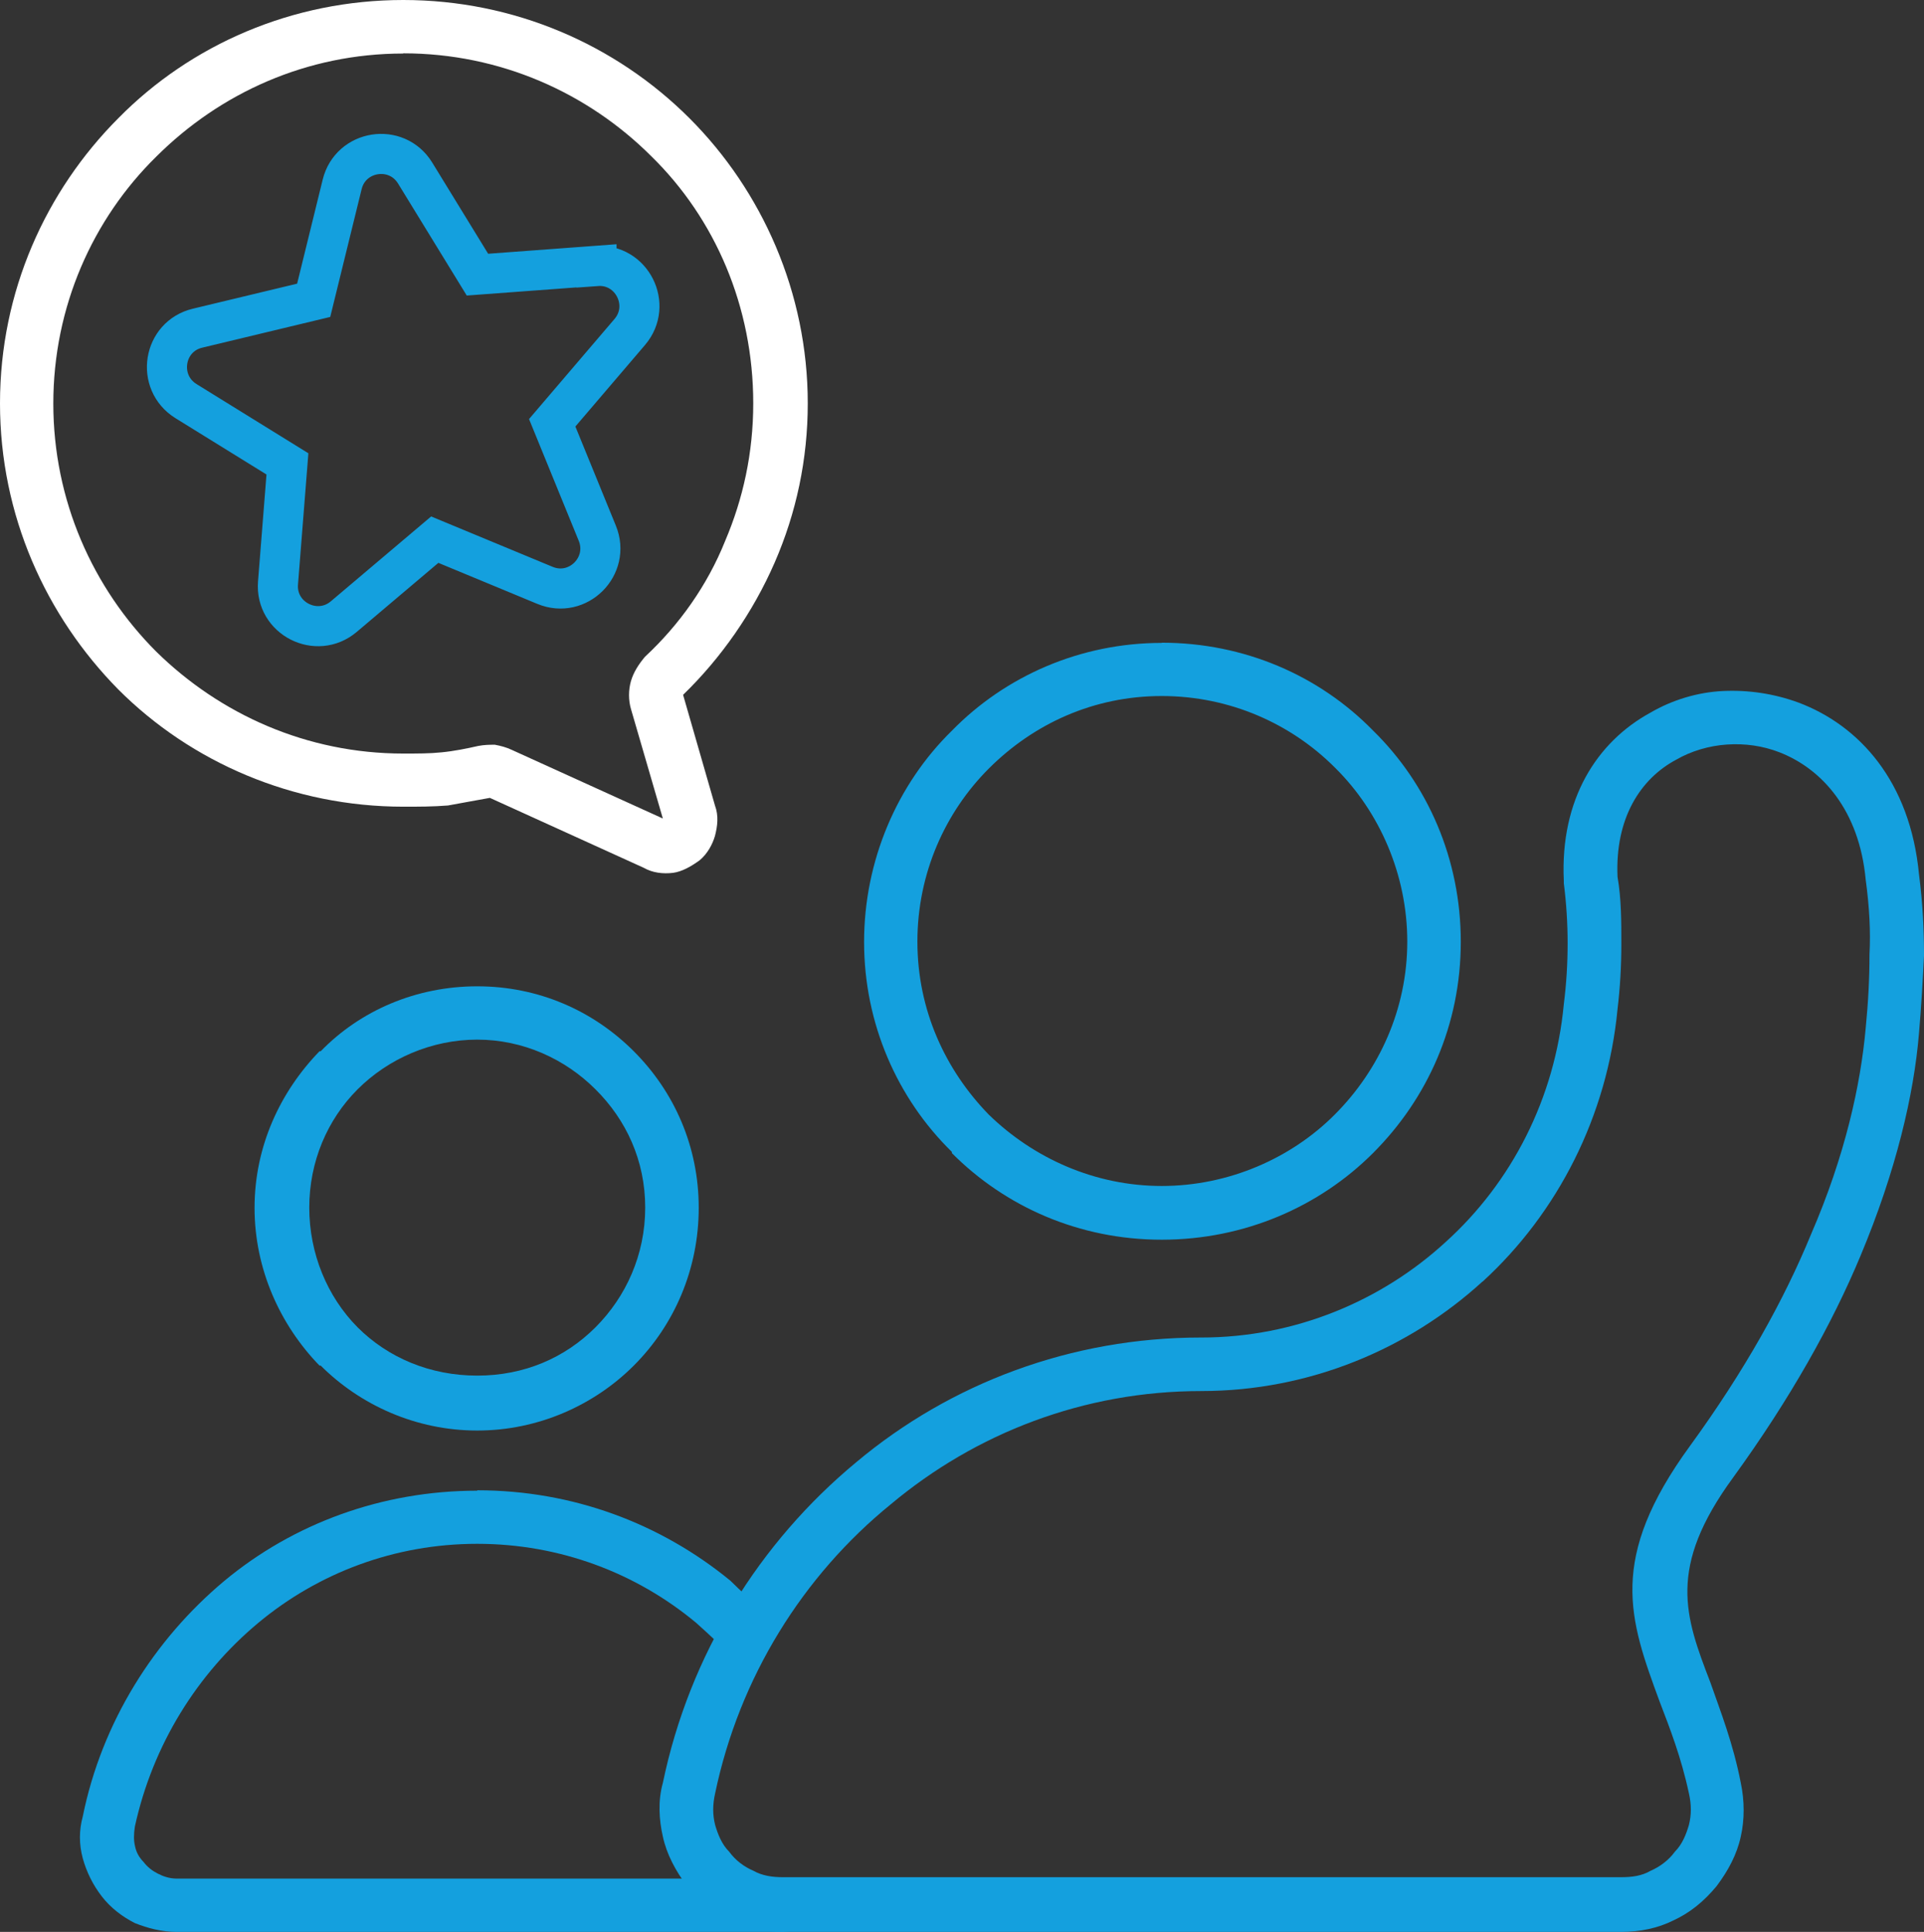 <?xml version="1.0" encoding="UTF-8"?>
<svg id="Layer_2" data-name="Layer 2" xmlns="http://www.w3.org/2000/svg" viewBox="0 0 95.99 96.37">
  <rect x="0" y="0" width="95.99" height="96.37" fill="#333333" stroke="none"/>
  <defs>
    <style>
      .cls-1 {
        fill: #fff;
      }

      .cls-2 {
        fill: #14a0de;
      }

      .cls-3 {
        fill: none;
        stroke: #14a0de;
        stroke-miterlimit: 10;
        stroke-width: 2px;
      }
    </style>
  </defs>
  <g id="Layer_1-2" data-name="Layer 1">
    <g>
      <path class="cls-2" d="M57.96,32.06c4.13,0,7.87,1.65,10.54,4.38h0c2.73,2.67,4.38,6.41,4.38,10.54s-1.65,7.81-4.38,10.54c-2.67,2.67-6.41,4.32-10.54,4.32s-7.81-1.65-10.47-4.32v-.06c-2.73-2.67-4.38-6.41-4.38-10.47s1.65-7.87,4.38-10.54c2.67-2.73,6.41-4.38,10.47-4.38h0ZM59.93,66.72c4.7,0,9.01-1.84,12.19-4.76,3.3-2.98,5.46-7.17,5.9-11.87.13-1.02.19-2.03.19-3.05,0-.95-.06-1.97-.19-2.98v-.13c-.19-4.06,1.65-6.92,4.32-8.38,1.08-.63,2.35-1.02,3.62-1.08,1.27-.06,2.54.13,3.75.57,3.05,1.14,5.59,3.94,6.03,8.57.19,1.46.25,2.79.25,4.06-.06,1.21-.13,2.48-.25,3.87-.25,3.05-1.14,6.86-2.92,11.11-1.4,3.36-3.49,7.11-6.35,11.05-3.3,4.51-2.41,6.92-1.14,10.22.51,1.46,1.14,3.05,1.52,5.02.19.89.19,1.84,0,2.67-.19.89-.63,1.71-1.21,2.48h0c-.63.76-1.33,1.33-2.16,1.71-.76.38-1.65.57-2.6.57h-41.84c-.95,0-1.84-.19-2.67-.57-.76-.44-1.52-1.02-2.09-1.71h0c-.57-.76-1.02-1.59-1.21-2.48-.19-.83-.25-1.78,0-2.67,1.33-6.41,4.82-12,9.65-16,4.7-3.94,10.73-6.22,17.2-6.22h0ZM73.96,63.93c-3.68,3.36-8.63,5.46-14.03,5.46-5.84,0-11.24,2.09-15.49,5.65-4.38,3.56-7.55,8.63-8.76,14.41-.13.57-.13,1.08,0,1.59.13.44.32.95.7,1.33.32.44.76.76,1.21.95.44.25.95.32,1.46.32h41.84c.51,0,1.02-.06,1.46-.32.44-.19.89-.51,1.21-.95.38-.38.57-.89.7-1.33.13-.51.13-1.02,0-1.59-.38-1.78-.95-3.24-1.46-4.57-1.52-4.13-2.6-7.11,1.52-12.76,2.73-3.75,4.7-7.3,6.03-10.54,1.71-3.94,2.48-7.49,2.73-10.28.13-1.33.19-2.48.19-3.68.06-1.14,0-2.35-.19-3.75-.32-3.43-2.16-5.52-4.32-6.35-.83-.32-1.71-.44-2.6-.38-.89.06-1.78.32-2.54.76-1.78.95-3.05,2.92-2.92,5.84.19,1.08.19,2.22.19,3.36,0,1.08-.06,2.16-.19,3.24-.51,5.33-2.98,10.16-6.73,13.59h0ZM66.59,38.28c-2.16-2.16-5.21-3.56-8.63-3.56s-6.41,1.4-8.63,3.62c-2.16,2.16-3.56,5.21-3.56,8.63s1.4,6.41,3.56,8.63c2.22,2.16,5.27,3.56,8.63,3.56s6.48-1.4,8.63-3.56c2.22-2.22,3.62-5.27,3.62-8.63s-1.4-6.48-3.56-8.63l-.06-.06Z"/>
      <path class="cls-2" d="M23.81,49.2c3.05,0,5.78,1.21,7.81,3.24h0c2.03,2.03,3.24,4.76,3.24,7.81s-1.21,5.84-3.24,7.87c-1.97,1.97-4.76,3.24-7.81,3.24s-5.84-1.27-7.81-3.24h-.06c-1.97-2.03-3.24-4.82-3.24-7.87s1.27-5.78,3.24-7.81h.06c1.97-2.03,4.76-3.24,7.81-3.24h0ZM23.81,74.34c4.76,0,9.14,1.65,12.63,4.51.51.51,1.02.95,1.52,1.46-.51.76-.95,1.59-1.33,2.48-.63-.7-1.27-1.27-1.9-1.84-2.98-2.48-6.79-3.94-10.92-3.94s-7.94,1.46-10.92,3.94c-3.05,2.54-5.27,6.09-6.16,10.16-.06.38-.06.7,0,.95.06.32.19.57.44.83.19.25.44.44.7.57.25.13.57.25.95.25h26.92c.89.83,2.03,1.33,3.3,1.33h3.11c-.38.32-.83.63-1.27.89-.63.25-1.33.44-2.09.44H8.82c-.76,0-1.46-.19-2.09-.44-.63-.32-1.21-.76-1.65-1.33-.44-.57-.76-1.21-.95-1.9-.19-.7-.19-1.4,0-2.09.95-4.7,3.56-8.82,7.05-11.74,3.43-2.86,7.87-4.51,12.63-4.51h0ZM29.71,54.34c-1.52-1.52-3.62-2.48-5.9-2.48s-4.44.95-5.97,2.48c-1.52,1.52-2.41,3.62-2.41,5.9s.89,4.44,2.41,5.97c1.52,1.52,3.62,2.41,5.97,2.41s4.38-.89,5.9-2.41c1.52-1.52,2.48-3.62,2.48-5.97s-.95-4.38-2.48-5.9h0Z"/>
      <path class="cls-1" d="M20.12,2.67c-4.82,0-9.14,1.97-12.32,5.14-3.17,3.11-5.14,7.49-5.14,12.32s1.97,9.21,5.14,12.38c3.17,3.11,7.49,5.08,12.32,5.08.7,0,1.33,0,1.9-.06.63-.06,1.27-.19,1.84-.32.32-.06.57-.06.83-.06.32.06.57.13.83.25l7.55,3.43-1.59-5.46c-.13-.44-.13-.95,0-1.4.13-.44.38-.83.7-1.21,1.71-1.59,3.11-3.56,4-5.78.89-2.09,1.4-4.38,1.4-6.86,0-4.82-1.9-9.21-5.08-12.32-3.17-3.17-7.55-5.14-12.38-5.14h0ZM5.9,5.9C9.52,2.22,14.6,0,20.12,0s10.6,2.22,14.28,5.9c3.62,3.62,5.9,8.7,5.9,14.22,0,2.79-.57,5.46-1.65,7.94-1.08,2.48-2.67,4.76-4.57,6.6l1.59,5.52c.19.51.13,1.02,0,1.52-.13.44-.38.89-.76,1.21-.44.32-.89.57-1.33.63-.51.06-1.02,0-1.46-.25l-7.68-3.49c-.7.13-1.4.25-2.09.38-.76.06-1.46.06-2.22.06-5.52,0-10.6-2.22-14.22-5.84C2.29,30.73,0,25.71,0,20.12S2.29,9.52,5.9,5.9h0Z"/>
      <path class="cls-3" d="M29.76,13.26l-5.94.44-3.11-5.07c-.93-1.51-3.22-1.15-3.64.57l-1.42,5.78-5.79,1.39c-1.73.41-2.09,2.7-.58,3.64l5.06,3.13-.47,5.94c-.14,1.77,1.93,2.82,3.28,1.68l4.54-3.84,5.5,2.28c1.64.68,3.28-.96,2.61-2.6l-2.25-5.51,3.87-4.53c1.15-1.35.1-3.42-1.66-3.29Z"/>
    </g>
  </g>
</svg>